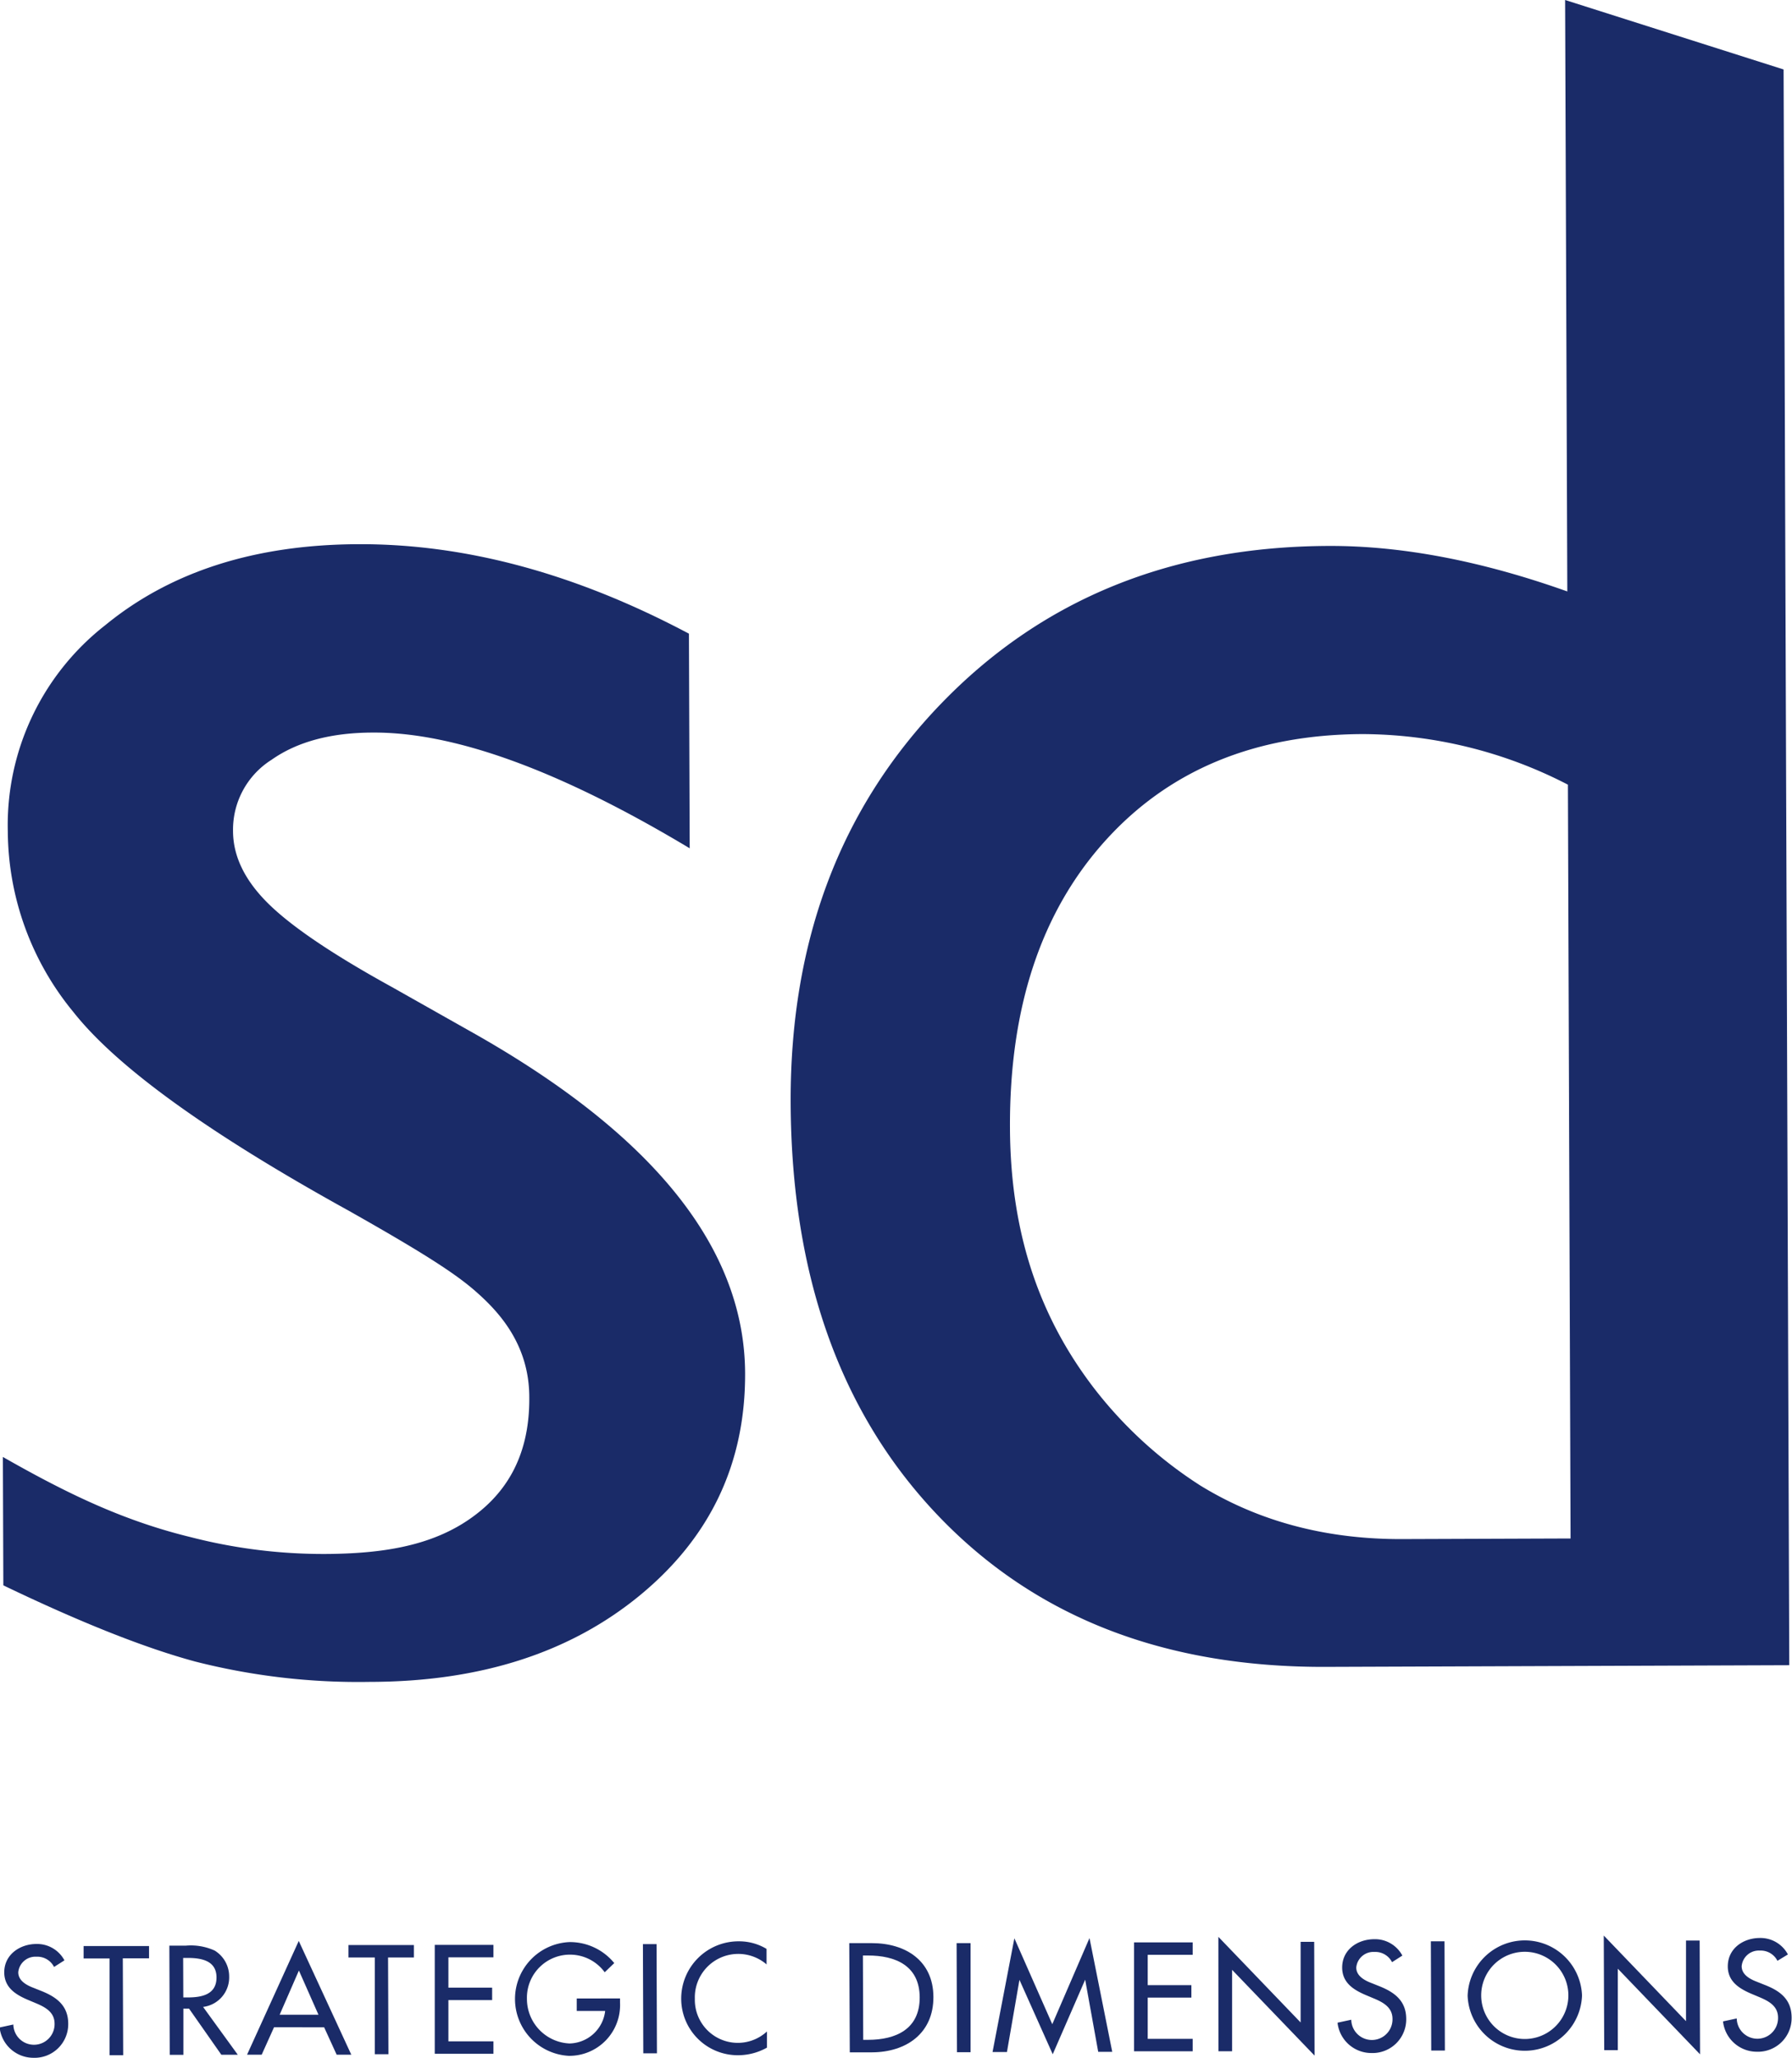 <svg id="Layer_1" data-name="Layer 1" xmlns="http://www.w3.org/2000/svg" viewBox="0 0 236.39 271.36"><defs><style>.cls-1{fill:#1a2b68;}</style></defs><title>SD_logo</title><path class="cls-1" d="M15.1,264.14a2.47,2.47,0,0,0-2.32-1.35,2.27,2.27,0,0,0-2.4,2.05c0,1.13,1.11,1.71,2,2.05l1,0.4c2,0.79,3.58,1.91,3.59,4.32a4.44,4.44,0,0,1-4.59,4.51,4.49,4.49,0,0,1-4.46-4l1.81-.39a2.72,2.72,0,1,0,5.44-.1c0-1.55-1.25-2.2-2.49-2.72l-1-.42c-1.65-.7-3.14-1.63-3.15-3.64,0-2.33,2.05-3.73,4.23-3.74a4.09,4.09,0,0,1,3.71,2.16Z" transform="translate(-7.97 -4.77)"/><path class="cls-1" d="M24.22,275.78h-1.8l0-12.76H19v-1.64l8.63,0V263H24.17Z" transform="translate(-7.97 -4.77)"/><path class="cls-1" d="M39.34,275.72H37.17l-4.26-6.08H32.16l0,6.09h-1.8l-0.05-14.4h2.18a7.61,7.61,0,0,1,3.8.65,4,4,0,0,1,1.91,3.43,3.92,3.92,0,0,1-3.44,4Zm-7.19-7.56h0.57c1.84,0,3.82-.36,3.81-2.65s-2.15-2.57-3.92-2.56H32.13Z" transform="translate(-7.97 -4.77)"/><path class="cls-1" d="M44.12,272.09l-1.63,3.62H40.56l6.82-15,6.93,15H52.38l-1.65-3.61Zm3.28-7.48-2.54,5.83,5.12,0Z" transform="translate(-7.97 -4.77)"/><path class="cls-1" d="M59.21,275.65h-1.8l0-12.76H53.94v-1.64l8.63,0v1.64H59.16Z" transform="translate(-7.97 -4.77)"/><path class="cls-1" d="M65.32,261.23l7.74,0v1.64l-5.94,0v4l5.77,0v1.64l-5.77,0,0,5.44,5.94,0v1.64l-7.74,0Z" transform="translate(-7.97 -4.77)"/><path class="cls-1" d="M89.76,268.29v0.57a6.69,6.69,0,0,1-6.79,7,7.51,7.51,0,0,1,.13-15A7.55,7.55,0,0,1,89,263.63l-1.26,1.21a5.68,5.68,0,0,0-10.26,3.53,5.88,5.88,0,0,0,5.62,5.86,4.84,4.84,0,0,0,4.7-4.29H84.05V268.3Z" transform="translate(-7.97 -4.77)"/><path class="cls-1" d="M94.63,275.53h-1.8l-0.05-14.4h1.8Z" transform="translate(-7.97 -4.77)"/><path class="cls-1" d="M109.11,263.82a5.73,5.73,0,0,0-9.48,4.51,5.67,5.67,0,0,0,9.51,4.32v2.13a7.79,7.79,0,0,1-3.78,1,7.46,7.46,0,0,1-7.53-7.41,7.56,7.56,0,0,1,7.63-7.61,7,7,0,0,1,3.63,1v2.08Z" transform="translate(-7.97 -4.77)"/><path class="cls-1" d="M120,261h3c4.41,0,8.08,2.3,8.1,7.09s-3.56,7.29-8.11,7.31h-2.92Zm1.84,12.75h0.63c3.67,0,6.83-1.4,6.82-5.59s-3.19-5.54-6.86-5.53h-0.63Z" transform="translate(-7.97 -4.77)"/><path class="cls-1" d="M136,275.38h-1.79L134.16,261H136Z" transform="translate(-7.97 -4.77)"/><path class="cls-1" d="M142.45,265.84h0l-1.65,9.52H138.9l2.88-15,5,11.33,4.91-11.36,3,15h-1.85l-1.72-9.51h0l-4.28,9.83Z" transform="translate(-7.97 -4.77)"/><path class="cls-1" d="M157.57,260.9l7.73,0v1.64l-5.93,0v4l5.76,0v1.64l-5.76,0,0,5.44,5.93,0v1.64l-7.73,0Z" transform="translate(-7.97 -4.77)"/><path class="cls-1" d="M168.69,260.17l10.85,11.29,0-10.63h1.79l0.05,15L170.5,264.52l0,10.74h-1.8Z" transform="translate(-7.97 -4.77)"/><path class="cls-1" d="M191.6,263.51a2.47,2.47,0,0,0-2.32-1.35,2.27,2.27,0,0,0-2.4,2.05c0,1.13,1.11,1.71,2,2.05l1,0.4c2,0.79,3.58,1.91,3.59,4.32a4.44,4.44,0,0,1-4.59,4.51,4.49,4.49,0,0,1-4.47-4l1.81-.39a2.72,2.72,0,1,0,5.44-.1c0-1.54-1.24-2.2-2.49-2.72l-1-.42c-1.65-.7-3.14-1.63-3.15-3.64,0-2.33,2-3.73,4.23-3.74a4.08,4.08,0,0,1,3.71,2.16Z" transform="translate(-7.97 -4.77)"/><path class="cls-1" d="M198.57,275.16h-1.8l-0.05-14.4h1.8Z" transform="translate(-7.97 -4.77)"/><path class="cls-1" d="M216.66,267.89a7.55,7.55,0,0,1-15.09.05A7.55,7.55,0,0,1,216.66,267.89Zm-1.8,0a5.75,5.75,0,1,0-11.5,0A5.75,5.75,0,1,0,214.86,267.89Z" transform="translate(-7.97 -4.77)"/><path class="cls-1" d="M219.53,260l10.85,11.29,0-10.63h1.8l0.05,15-10.85-11.29,0,10.74h-1.79Z" transform="translate(-7.97 -4.77)"/><path class="cls-1" d="M242.44,263.33a2.47,2.47,0,0,0-2.32-1.35,2.27,2.27,0,0,0-2.4,2.06c0,1.13,1.11,1.71,2,2.05l1,0.4c2.05,0.79,3.58,1.91,3.59,4.32a4.44,4.44,0,0,1-4.59,4.51,4.49,4.49,0,0,1-4.46-4l1.81-.39a2.72,2.72,0,1,0,5.45-.1c0-1.55-1.25-2.2-2.49-2.72l-1-.42c-1.64-.7-3.14-1.63-3.14-3.63,0-2.33,2-3.73,4.22-3.74a4.1,4.1,0,0,1,3.71,2.17Z" transform="translate(-7.97 -4.77)"/><path class="cls-1" d="M8.41,213.82L8.35,196.89c8.55,4.87,15.92,8.42,24.8,10.58a70.16,70.16,0,0,0,21.31,2.11c5.94-.33,11.11-1.51,15.4-4.46s8-7.69,7.93-16.09c0-7.24-4.33-11.6-7.3-14.17-2.78-2.39-7.26-5.21-16.5-10.43q-27.73-15.31-36.34-26.21A37.76,37.76,0,0,1,9,114.44,33.44,33.44,0,0,1,21.88,87.19Q34.81,76.6,55.25,76.53q21.23-.08,43.6,11.8l0.1,28.3q-25.53-15.32-41.73-15.26-8.33,0-13.43,3.59a10.89,10.89,0,0,0-5.08,9.38q0,5,4.66,9.59t16.31,11l10.24,5.78q36.25,20.31,36.34,45.15,0.06,17.77-13.81,29.22T56.73,226.55a87.22,87.22,0,0,1-23-2.68Q23.69,221.16,8.41,213.82Z" transform="translate(-7.97 -4.77)"/><path class="cls-1" d="M214.43,4.77l28.82,9.16L244,224.35l-61.17.22q-32.08.11-51.26-20.1t-19.3-54.34q-0.11-31.92,19.86-52.59t51.12-20.78q14.46-.05,31.47,6Zm0.72,202.87-0.35-99.4a59.36,59.36,0,0,0-27.08-6.67q-21.37.08-34,14.12t-12.52,37.79c0.05,14.89,4.48,25.75,11.13,34.4a55.4,55.4,0,0,0,14,12.79c5.23,3.2,13.81,7.1,26.6,7.05Z" transform="translate(-7.97 -4.77)"/></svg>